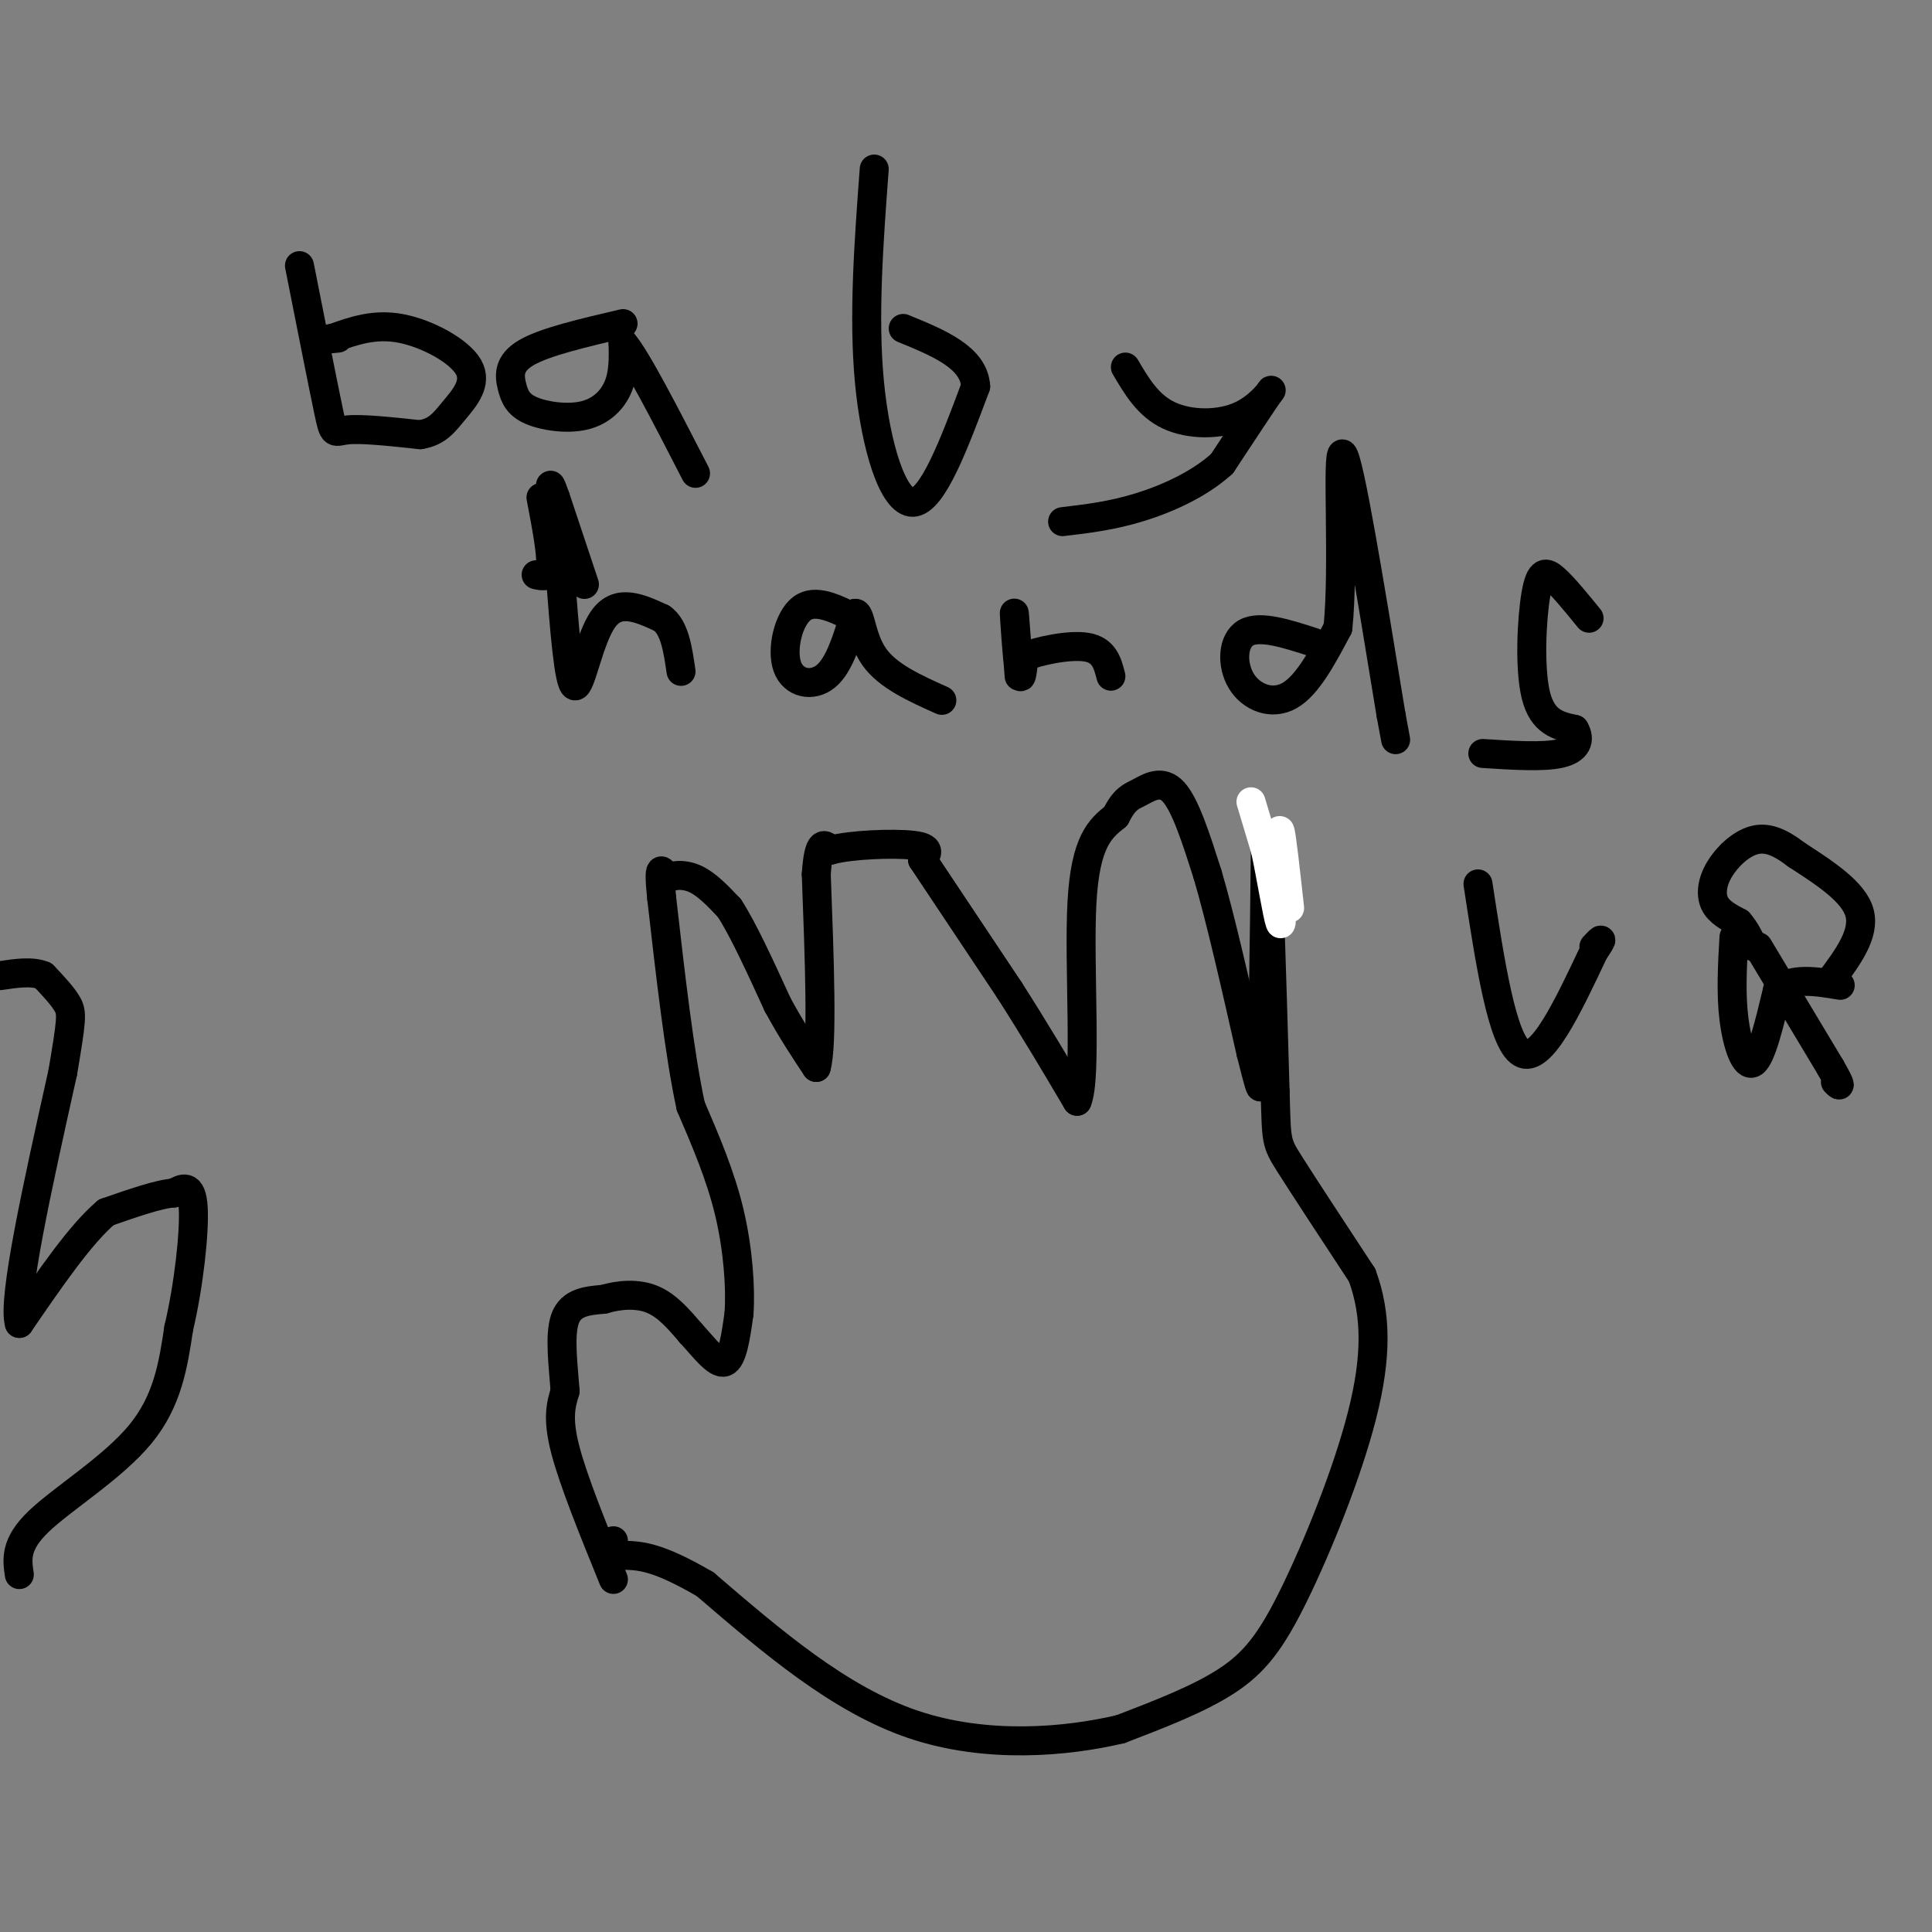 <svg viewBox='0 0 400 400' version='1.1' xmlns='http://www.w3.org/2000/svg' xmlns:xlink='http://www.w3.org/1999/xlink'><rect x="0" y="0" width="400" height="400" fill="#808080" stroke="none"/><g fill='none' stroke='#000000' stroke-width='6' stroke-linecap='round' stroke-linejoin='round'><path d='M127,327c-4.167,-10.250 -8.333,-20.500 -10,-27c-1.667,-6.500 -0.833,-9.250 0,-12'/><path d='M117,288c-0.356,-5.022 -1.244,-11.578 0,-15c1.244,-3.422 4.622,-3.711 8,-4'/><path d='M125,269c3.111,-0.933 6.889,-1.267 10,0c3.111,1.267 5.556,4.133 8,7'/><path d='M143,276c2.667,2.867 5.333,6.533 7,6c1.667,-0.533 2.333,-5.267 3,-10'/><path d='M153,272c0.378,-5.244 -0.178,-13.356 -2,-21c-1.822,-7.644 -4.911,-14.822 -8,-22'/><path d='M143,229c-2.333,-10.833 -4.167,-26.917 -6,-43'/><path d='M137,186c-0.833,-7.833 0.083,-5.917 1,-4'/><path d='M138,182c1.178,-0.889 3.622,-1.111 6,0c2.378,1.111 4.689,3.556 7,6'/><path d='M151,188c2.833,4.333 6.417,12.167 10,20'/><path d='M161,208c3.000,5.500 5.500,9.250 8,13'/><path d='M169,221c1.333,-4.500 0.667,-22.250 0,-40'/><path d='M169,181c0.500,-7.500 1.750,-6.250 3,-5'/><path d='M172,176c4.156,-1.133 13.044,-1.467 17,-1c3.956,0.467 2.978,1.733 2,3'/><path d='M191,178c3.333,5.000 10.667,16.000 18,27'/><path d='M209,205c5.333,8.333 9.667,15.667 14,23'/><path d='M223,228c2.089,-4.733 0.311,-28.067 1,-41c0.689,-12.933 3.844,-15.467 7,-18'/><path d='M231,169c1.881,-3.714 3.083,-4.000 5,-5c1.917,-1.000 4.548,-2.714 7,0c2.452,2.714 4.726,9.857 7,17'/><path d='M250,181c2.667,9.000 5.833,23.000 9,37'/><path d='M259,218c1.833,7.333 1.917,7.167 2,7'/><path d='M261,225c0.500,-7.333 0.750,-29.167 1,-51'/><path d='M262,174c0.500,0.167 1.250,26.083 2,52'/><path d='M264,226c0.311,10.400 0.089,10.400 3,15c2.911,4.600 8.956,13.800 15,23'/><path d='M282,264c3.016,8.139 3.056,16.986 0,29c-3.056,12.014 -9.207,27.196 -14,37c-4.793,9.804 -8.226,14.230 -14,18c-5.774,3.770 -13.887,6.885 -22,10'/><path d='M232,358c-11.067,2.622 -27.733,4.178 -43,-1c-15.267,-5.178 -29.133,-17.089 -43,-29'/><path d='M146,328c-10.000,-5.833 -13.500,-5.917 -17,-6'/><path d='M129,322c-3.167,-1.500 -2.583,-2.250 -2,-3'/><path d='M4,326c-0.467,-3.133 -0.933,-6.267 4,-11c4.933,-4.733 15.267,-11.067 21,-18c5.733,-6.933 6.867,-14.467 8,-22'/><path d='M37,275c2.089,-8.844 3.311,-19.956 3,-25c-0.311,-5.044 -2.156,-4.022 -4,-3'/><path d='M36,247c-3.000,0.167 -8.500,2.083 -14,4'/><path d='M22,251c-5.333,4.500 -11.667,13.750 -18,23'/><path d='M4,274c-1.500,-4.833 3.750,-28.417 9,-52'/><path d='M13,222c1.844,-10.933 1.956,-12.267 1,-14c-0.956,-1.733 -2.978,-3.867 -5,-6'/><path d='M9,202c-2.333,-1.000 -5.667,-0.500 -9,0'/><path d='M62,55c2.422,12.244 4.844,24.489 6,30c1.156,5.511 1.044,4.289 4,4c2.956,-0.289 8.978,0.356 15,1'/><path d='M87,90c3.545,-0.566 4.909,-2.482 7,-5c2.091,-2.518 4.909,-5.640 3,-9c-1.909,-3.360 -8.545,-6.960 -14,-8c-5.455,-1.040 -9.727,0.480 -14,2'/><path d='M69,70c-2.167,0.333 -0.583,0.167 1,0'/><path d='M129,67c-8.067,1.878 -16.133,3.756 -20,6c-3.867,2.244 -3.533,4.856 -3,7c0.533,2.144 1.267,3.822 4,5c2.733,1.178 7.467,1.856 11,1c3.533,-0.856 5.867,-3.244 7,-6c1.133,-2.756 1.067,-5.878 1,-9'/><path d='M129,71c2.667,3.000 8.833,15.000 15,27'/><path d='M181,35c-1.133,15.267 -2.267,30.533 -1,44c1.267,13.467 4.933,25.133 9,25c4.067,-0.133 8.533,-12.067 13,-24'/><path d='M202,80c-0.333,-6.000 -7.667,-9.000 -15,-12'/><path d='M233,76c2.345,3.988 4.690,7.976 9,10c4.310,2.024 10.583,2.083 15,0c4.417,-2.083 6.976,-6.310 6,-5c-0.976,1.310 -5.488,8.155 -10,15'/><path d='M253,96c-4.622,4.200 -11.178,7.200 -17,9c-5.822,1.800 -10.911,2.400 -16,3'/><path d='M116,119c0.867,11.267 1.733,22.533 3,23c1.267,0.467 2.933,-9.867 6,-14c3.067,-4.133 7.533,-2.067 12,0'/><path d='M137,128c2.667,1.833 3.333,6.417 4,11'/><path d='M177,128c-4.107,-2.065 -8.214,-4.131 -11,-2c-2.786,2.131 -4.250,8.458 -3,12c1.250,3.542 5.214,4.298 8,2c2.786,-2.298 4.393,-7.649 6,-13'/><path d='M177,127c1.200,-0.422 1.200,5.022 4,9c2.800,3.978 8.400,6.489 14,9'/><path d='M211,140c-0.511,-6.889 -1.022,-13.778 -1,-13c0.022,0.778 0.578,9.222 1,12c0.422,2.778 0.711,-0.111 1,-3'/><path d='M212,136c2.822,-1.178 9.378,-2.622 13,-2c3.622,0.622 4.311,3.311 5,6'/><path d='M272,133c-5.565,-1.804 -11.131,-3.607 -14,-2c-2.869,1.607 -3.042,6.625 -1,10c2.042,3.375 6.298,5.107 10,3c3.702,-2.107 6.851,-8.054 10,-14'/><path d='M277,130c1.333,-12.578 -0.333,-37.022 1,-36c1.333,1.022 5.667,27.511 10,54'/><path d='M288,148c1.667,9.000 0.833,4.500 0,0'/><path d='M329,128c-2.554,-3.137 -5.107,-6.274 -7,-8c-1.893,-1.726 -3.125,-2.042 -4,3c-0.875,5.042 -1.393,15.440 0,21c1.393,5.560 4.696,6.280 8,7'/><path d='M326,151c1.289,2.200 0.511,4.200 -3,5c-3.511,0.800 -9.756,0.400 -16,0'/><path d='M121,121c0.000,0.000 -6.000,-18.000 -6,-18'/><path d='M115,103c-1.167,-3.333 -1.083,-2.667 -1,-2'/><path d='M306,183c2.500,16.333 5.000,32.667 9,35c4.000,2.333 9.500,-9.333 15,-21'/><path d='M330,197c2.500,-3.667 1.250,-2.333 0,-1'/><path d='M359,194c-0.333,5.844 -0.667,11.689 0,17c0.667,5.311 2.333,10.089 4,9c1.667,-1.089 3.333,-8.044 5,-15'/><path d='M368,205c3.000,-2.667 8.000,-1.833 13,-1'/><path d='M112,103c1.083,5.667 2.167,11.333 2,14c-0.167,2.667 -1.583,2.333 -3,2'/><path d='M379,203c3.583,-4.833 7.167,-9.667 6,-14c-1.167,-4.333 -7.083,-8.167 -13,-12'/><path d='M372,177c-3.657,-2.801 -6.300,-3.802 -9,-3c-2.700,0.802 -5.458,3.408 -7,6c-1.542,2.592 -1.869,5.169 -1,7c0.869,1.831 2.935,2.915 5,4'/><path d='M360,191c1.333,1.500 2.167,3.250 3,5'/><path d='M364,196c0.000,0.000 15.000,25.000 15,25'/><path d='M379,221c2.667,4.667 1.833,3.833 1,3'/></g>
<g fill='none' stroke='#ffffff' stroke-width='6' stroke-linecap='round' stroke-linejoin='round'><path d='M259,166c0.000,0.000 3.000,10.000 3,10'/><path d='M262,176c1.133,5.289 2.467,13.511 3,15c0.533,1.489 0.267,-3.756 0,-9'/><path d='M265,182c-0.089,-4.333 -0.311,-10.667 0,-10c0.311,0.667 1.156,8.333 2,16'/></g>
</svg>